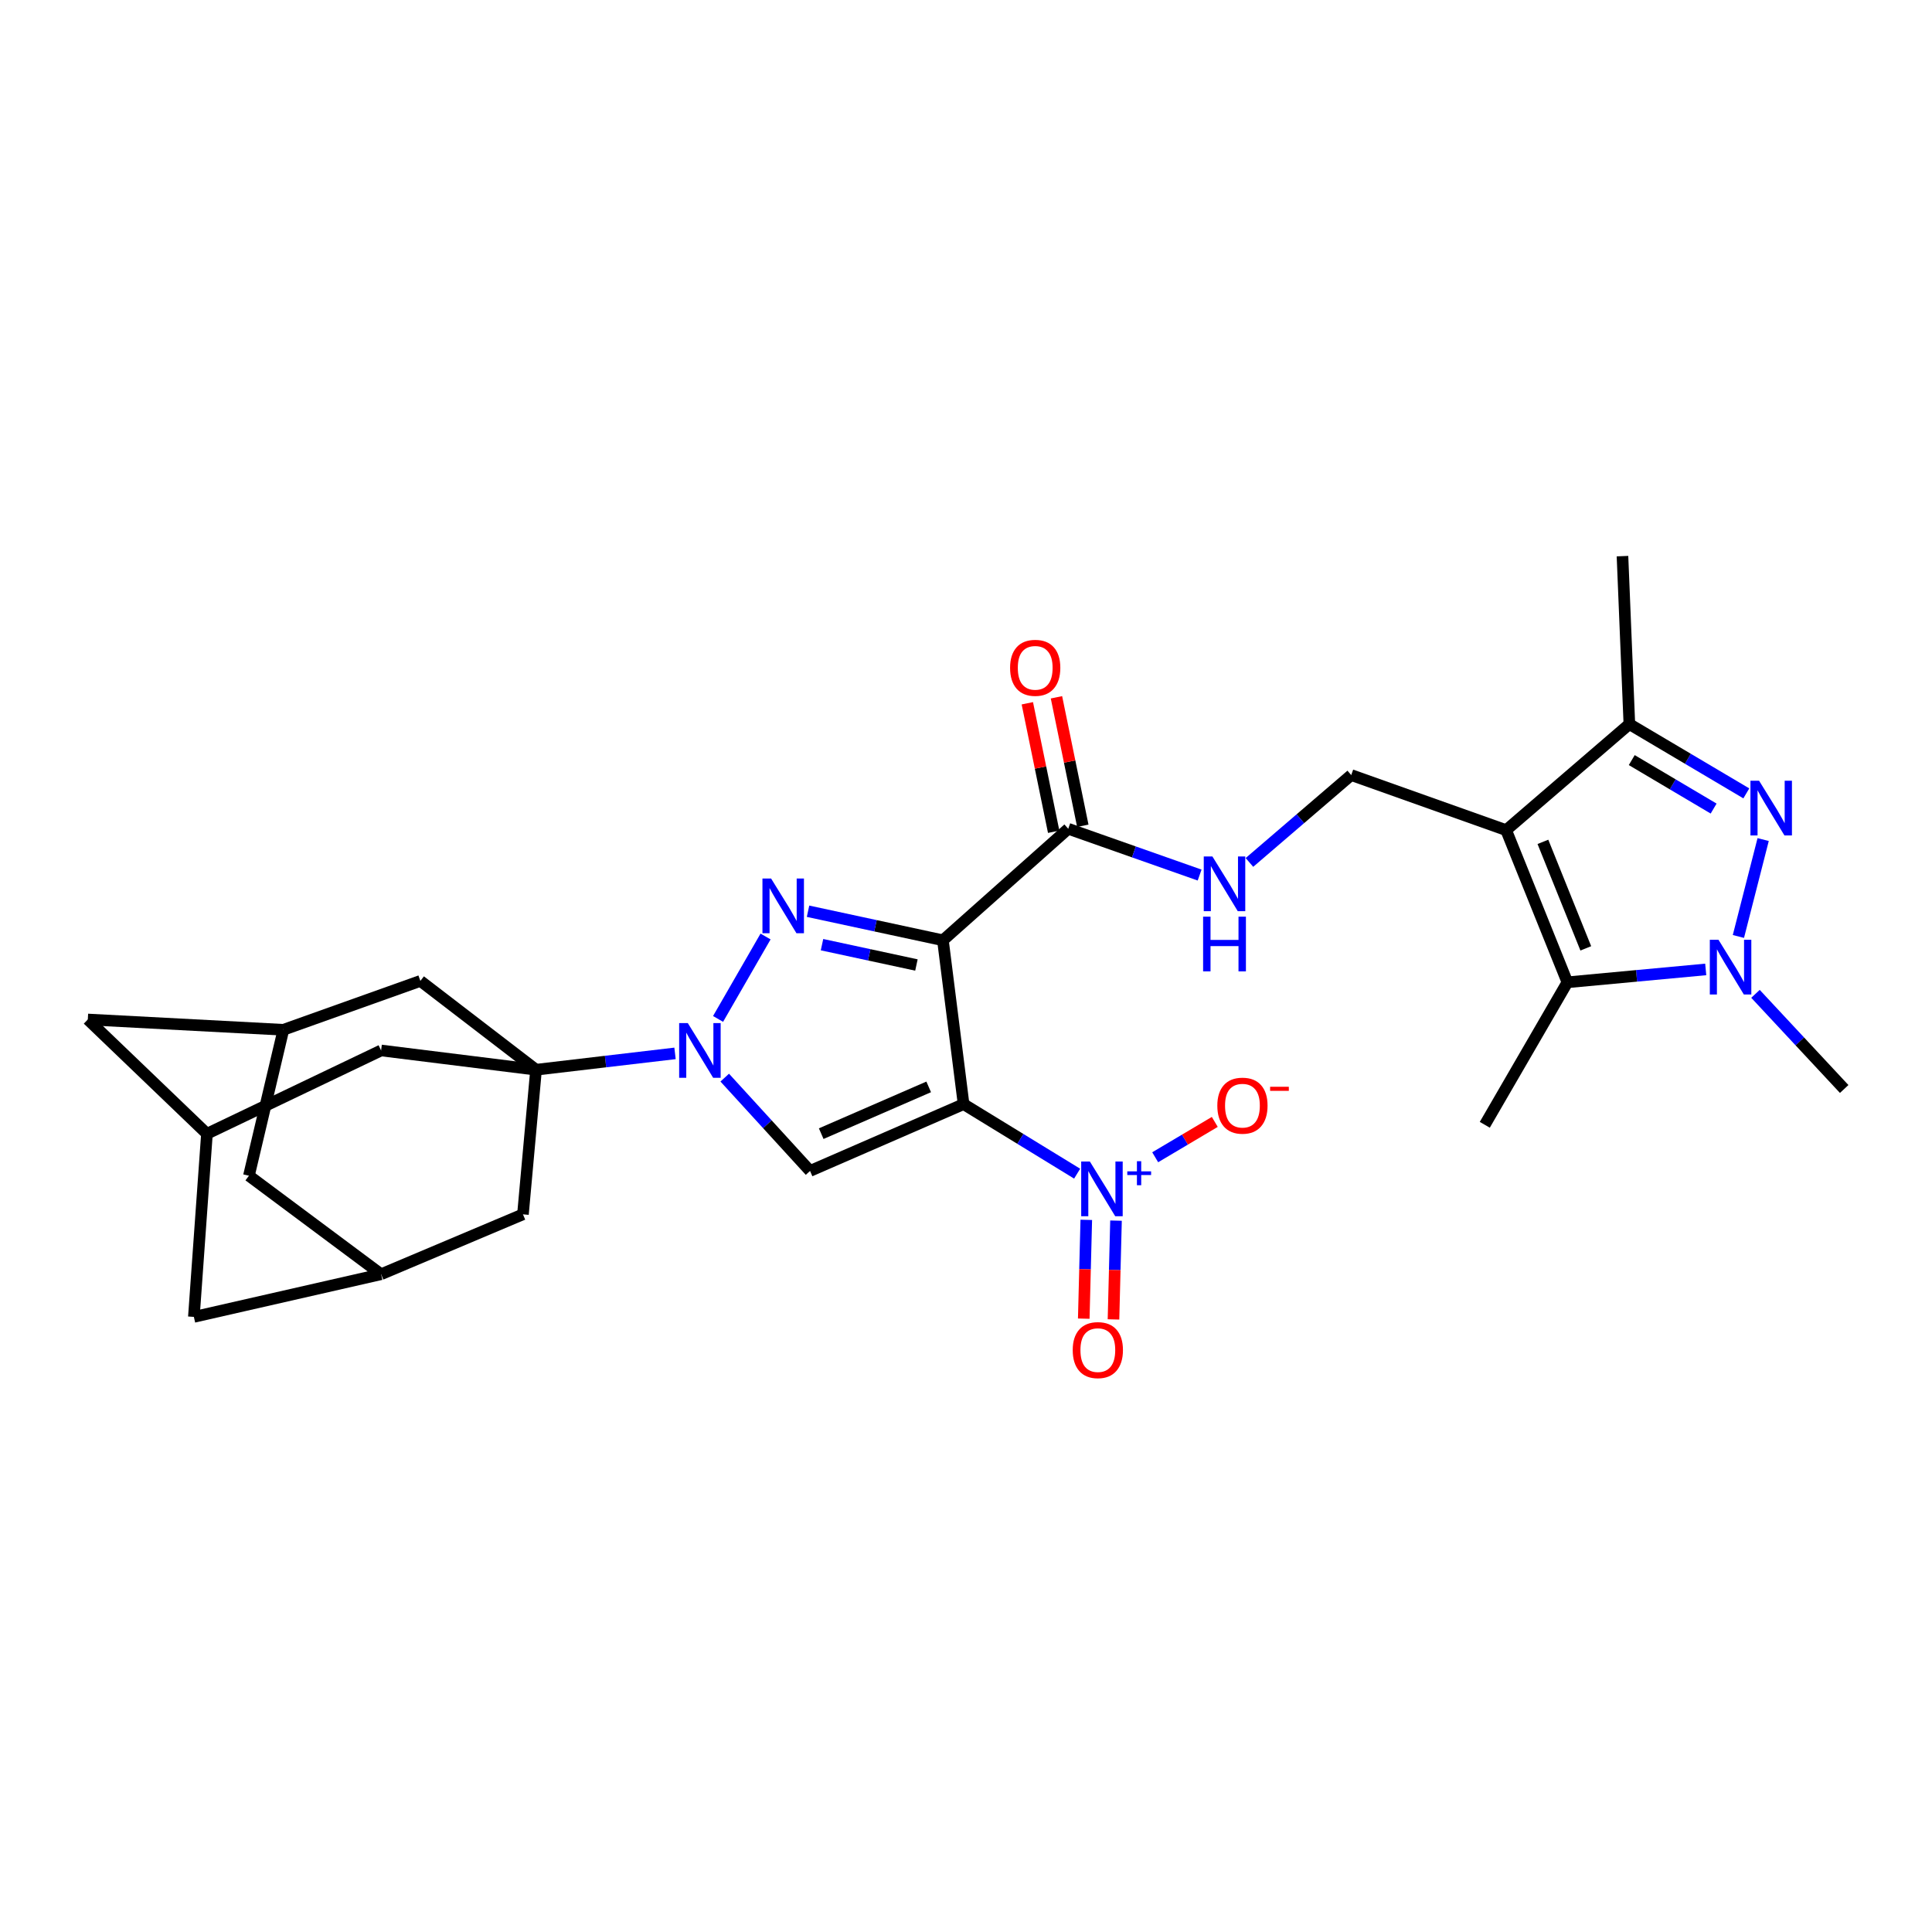 <?xml version='1.0' encoding='iso-8859-1'?>
<svg version='1.1' baseProfile='full'
              xmlns='http://www.w3.org/2000/svg'
                      xmlns:rdkit='http://www.rdkit.org/xml'
                      xmlns:xlink='http://www.w3.org/1999/xlink'
                  xml:space='preserve'
width='1000px' height='1000px' viewBox='0 0 1000 1000'>
<!-- END OF HEADER -->
<rect style='opacity:1.0;fill:#FFFFFF;stroke:none' width='1000' height='1000' x='0' y='0'> </rect>
<path class='bond-0' d='M 498.752,571.498 L 488.054,486.69' style='fill:none;fill-rule:evenodd;stroke:#000000;stroke-width:6px;stroke-linecap:butt;stroke-linejoin:miter;stroke-opacity:1' />
<path class='bond-4' d='M 498.752,571.498 L 419.279,606.079' style='fill:none;fill-rule:evenodd;stroke:#000000;stroke-width:6px;stroke-linecap:butt;stroke-linejoin:miter;stroke-opacity:1' />
<path class='bond-4' d='M 480.689,562.572 L 425.058,586.778' style='fill:none;fill-rule:evenodd;stroke:#000000;stroke-width:6px;stroke-linecap:butt;stroke-linejoin:miter;stroke-opacity:1' />
<path class='bond-6' d='M 498.752,571.498 L 528.139,589.492' style='fill:none;fill-rule:evenodd;stroke:#000000;stroke-width:6px;stroke-linecap:butt;stroke-linejoin:miter;stroke-opacity:1' />
<path class='bond-6' d='M 528.139,589.492 L 557.527,607.486' style='fill:none;fill-rule:evenodd;stroke:#0000FF;stroke-width:6px;stroke-linecap:butt;stroke-linejoin:miter;stroke-opacity:1' />
<path class='bond-2' d='M 488.054,486.69 L 453.146,479.172' style='fill:none;fill-rule:evenodd;stroke:#000000;stroke-width:6px;stroke-linecap:butt;stroke-linejoin:miter;stroke-opacity:1' />
<path class='bond-2' d='M 453.146,479.172 L 418.237,471.654' style='fill:none;fill-rule:evenodd;stroke:#0000FF;stroke-width:6px;stroke-linecap:butt;stroke-linejoin:miter;stroke-opacity:1' />
<path class='bond-2' d='M 474.341,499.481 L 449.905,494.219' style='fill:none;fill-rule:evenodd;stroke:#000000;stroke-width:6px;stroke-linecap:butt;stroke-linejoin:miter;stroke-opacity:1' />
<path class='bond-2' d='M 449.905,494.219 L 425.47,488.957' style='fill:none;fill-rule:evenodd;stroke:#0000FF;stroke-width:6px;stroke-linecap:butt;stroke-linejoin:miter;stroke-opacity:1' />
<path class='bond-11' d='M 488.054,486.69 L 552.922,428.97' style='fill:none;fill-rule:evenodd;stroke:#000000;stroke-width:6px;stroke-linecap:butt;stroke-linejoin:miter;stroke-opacity:1' />
<path class='bond-1' d='M 375.121,557.775 L 397.2,581.927' style='fill:none;fill-rule:evenodd;stroke:#0000FF;stroke-width:6px;stroke-linecap:butt;stroke-linejoin:miter;stroke-opacity:1' />
<path class='bond-1' d='M 397.2,581.927 L 419.279,606.079' style='fill:none;fill-rule:evenodd;stroke:#000000;stroke-width:6px;stroke-linecap:butt;stroke-linejoin:miter;stroke-opacity:1' />
<path class='bond-5' d='M 349.394,545.23 L 313.427,549.458' style='fill:none;fill-rule:evenodd;stroke:#0000FF;stroke-width:6px;stroke-linecap:butt;stroke-linejoin:miter;stroke-opacity:1' />
<path class='bond-5' d='M 313.427,549.458 L 277.46,553.687' style='fill:none;fill-rule:evenodd;stroke:#000000;stroke-width:6px;stroke-linecap:butt;stroke-linejoin:miter;stroke-opacity:1' />
<path class='bond-29' d='M 371.671,527.397 L 396.252,484.735' style='fill:none;fill-rule:evenodd;stroke:#0000FF;stroke-width:6px;stroke-linecap:butt;stroke-linejoin:miter;stroke-opacity:1' />
<path class='bond-3' d='M 779.575,429.68 L 699.392,401.171' style='fill:none;fill-rule:evenodd;stroke:#000000;stroke-width:6px;stroke-linecap:butt;stroke-linejoin:miter;stroke-opacity:1' />
<path class='bond-9' d='M 779.575,429.68 L 811.282,508.435' style='fill:none;fill-rule:evenodd;stroke:#000000;stroke-width:6px;stroke-linecap:butt;stroke-linejoin:miter;stroke-opacity:1' />
<path class='bond-9' d='M 798.609,435.745 L 820.804,490.873' style='fill:none;fill-rule:evenodd;stroke:#000000;stroke-width:6px;stroke-linecap:butt;stroke-linejoin:miter;stroke-opacity:1' />
<path class='bond-10' d='M 779.575,429.68 L 843.357,374.8' style='fill:none;fill-rule:evenodd;stroke:#000000;stroke-width:6px;stroke-linecap:butt;stroke-linejoin:miter;stroke-opacity:1' />
<path class='bond-14' d='M 277.46,553.687 L 270.679,628.534' style='fill:none;fill-rule:evenodd;stroke:#000000;stroke-width:6px;stroke-linecap:butt;stroke-linejoin:miter;stroke-opacity:1' />
<path class='bond-15' d='M 277.46,553.687 L 217.586,507.725' style='fill:none;fill-rule:evenodd;stroke:#000000;stroke-width:6px;stroke-linecap:butt;stroke-linejoin:miter;stroke-opacity:1' />
<path class='bond-16' d='M 277.46,553.687 L 197.26,543.716' style='fill:none;fill-rule:evenodd;stroke:#000000;stroke-width:6px;stroke-linecap:butt;stroke-linejoin:miter;stroke-opacity:1' />
<path class='bond-17' d='M 597.925,598.999 L 613.348,589.849' style='fill:none;fill-rule:evenodd;stroke:#0000FF;stroke-width:6px;stroke-linecap:butt;stroke-linejoin:miter;stroke-opacity:1' />
<path class='bond-17' d='M 613.348,589.849 L 628.771,580.699' style='fill:none;fill-rule:evenodd;stroke:#FF0000;stroke-width:6px;stroke-linecap:butt;stroke-linejoin:miter;stroke-opacity:1' />
<path class='bond-21' d='M 562.258,631.397 L 561.605,656.965' style='fill:none;fill-rule:evenodd;stroke:#0000FF;stroke-width:6px;stroke-linecap:butt;stroke-linejoin:miter;stroke-opacity:1' />
<path class='bond-21' d='M 561.605,656.965 L 560.952,682.533' style='fill:none;fill-rule:evenodd;stroke:#FF0000;stroke-width:6px;stroke-linecap:butt;stroke-linejoin:miter;stroke-opacity:1' />
<path class='bond-21' d='M 577.645,631.79 L 576.992,657.358' style='fill:none;fill-rule:evenodd;stroke:#0000FF;stroke-width:6px;stroke-linecap:butt;stroke-linejoin:miter;stroke-opacity:1' />
<path class='bond-21' d='M 576.992,657.358 L 576.339,682.926' style='fill:none;fill-rule:evenodd;stroke:#FF0000;stroke-width:6px;stroke-linecap:butt;stroke-linejoin:miter;stroke-opacity:1' />
<path class='bond-7' d='M 903.894,410.65 L 873.626,392.725' style='fill:none;fill-rule:evenodd;stroke:#0000FF;stroke-width:6px;stroke-linecap:butt;stroke-linejoin:miter;stroke-opacity:1' />
<path class='bond-7' d='M 873.626,392.725 L 843.357,374.8' style='fill:none;fill-rule:evenodd;stroke:#000000;stroke-width:6px;stroke-linecap:butt;stroke-linejoin:miter;stroke-opacity:1' />
<path class='bond-7' d='M 886.971,418.516 L 865.783,405.968' style='fill:none;fill-rule:evenodd;stroke:#0000FF;stroke-width:6px;stroke-linecap:butt;stroke-linejoin:miter;stroke-opacity:1' />
<path class='bond-7' d='M 865.783,405.968 L 844.595,393.421' style='fill:none;fill-rule:evenodd;stroke:#000000;stroke-width:6px;stroke-linecap:butt;stroke-linejoin:miter;stroke-opacity:1' />
<path class='bond-33' d='M 912.607,434.557 L 899.793,484.713' style='fill:none;fill-rule:evenodd;stroke:#0000FF;stroke-width:6px;stroke-linecap:butt;stroke-linejoin:miter;stroke-opacity:1' />
<path class='bond-8' d='M 882.88,501.773 L 847.081,505.104' style='fill:none;fill-rule:evenodd;stroke:#0000FF;stroke-width:6px;stroke-linecap:butt;stroke-linejoin:miter;stroke-opacity:1' />
<path class='bond-8' d='M 847.081,505.104 L 811.282,508.435' style='fill:none;fill-rule:evenodd;stroke:#000000;stroke-width:6px;stroke-linecap:butt;stroke-linejoin:miter;stroke-opacity:1' />
<path class='bond-26' d='M 908.636,514.41 L 931.591,539.034' style='fill:none;fill-rule:evenodd;stroke:#0000FF;stroke-width:6px;stroke-linecap:butt;stroke-linejoin:miter;stroke-opacity:1' />
<path class='bond-26' d='M 931.591,539.034 L 954.545,563.657' style='fill:none;fill-rule:evenodd;stroke:#000000;stroke-width:6px;stroke-linecap:butt;stroke-linejoin:miter;stroke-opacity:1' />
<path class='bond-27' d='M 811.282,508.435 L 768.527,582.196' style='fill:none;fill-rule:evenodd;stroke:#000000;stroke-width:6px;stroke-linecap:butt;stroke-linejoin:miter;stroke-opacity:1' />
<path class='bond-28' d='M 843.357,374.8 L 839.791,287.853' style='fill:none;fill-rule:evenodd;stroke:#000000;stroke-width:6px;stroke-linecap:butt;stroke-linejoin:miter;stroke-opacity:1' />
<path class='bond-13' d='M 552.922,428.97 L 586.922,440.951' style='fill:none;fill-rule:evenodd;stroke:#000000;stroke-width:6px;stroke-linecap:butt;stroke-linejoin:miter;stroke-opacity:1' />
<path class='bond-13' d='M 586.922,440.951 L 620.922,452.931' style='fill:none;fill-rule:evenodd;stroke:#0000FF;stroke-width:6px;stroke-linecap:butt;stroke-linejoin:miter;stroke-opacity:1' />
<path class='bond-22' d='M 560.461,427.424 L 553.642,394.174' style='fill:none;fill-rule:evenodd;stroke:#000000;stroke-width:6px;stroke-linecap:butt;stroke-linejoin:miter;stroke-opacity:1' />
<path class='bond-22' d='M 553.642,394.174 L 546.823,360.923' style='fill:none;fill-rule:evenodd;stroke:#FF0000;stroke-width:6px;stroke-linecap:butt;stroke-linejoin:miter;stroke-opacity:1' />
<path class='bond-22' d='M 545.383,430.516 L 538.564,397.266' style='fill:none;fill-rule:evenodd;stroke:#000000;stroke-width:6px;stroke-linecap:butt;stroke-linejoin:miter;stroke-opacity:1' />
<path class='bond-22' d='M 538.564,397.266 L 531.745,364.015' style='fill:none;fill-rule:evenodd;stroke:#FF0000;stroke-width:6px;stroke-linecap:butt;stroke-linejoin:miter;stroke-opacity:1' />
<path class='bond-12' d='M 699.392,401.171 L 673.05,423.784' style='fill:none;fill-rule:evenodd;stroke:#000000;stroke-width:6px;stroke-linecap:butt;stroke-linejoin:miter;stroke-opacity:1' />
<path class='bond-12' d='M 673.05,423.784 L 646.707,446.397' style='fill:none;fill-rule:evenodd;stroke:#0000FF;stroke-width:6px;stroke-linecap:butt;stroke-linejoin:miter;stroke-opacity:1' />
<path class='bond-19' d='M 270.679,628.534 L 197.26,659.539' style='fill:none;fill-rule:evenodd;stroke:#000000;stroke-width:6px;stroke-linecap:butt;stroke-linejoin:miter;stroke-opacity:1' />
<path class='bond-20' d='M 217.586,507.725 L 146.673,533.019' style='fill:none;fill-rule:evenodd;stroke:#000000;stroke-width:6px;stroke-linecap:butt;stroke-linejoin:miter;stroke-opacity:1' />
<path class='bond-18' d='M 197.26,543.716 L 107.116,586.839' style='fill:none;fill-rule:evenodd;stroke:#000000;stroke-width:6px;stroke-linecap:butt;stroke-linejoin:miter;stroke-opacity:1' />
<path class='bond-23' d='M 107.116,586.839 L 45.455,527.683' style='fill:none;fill-rule:evenodd;stroke:#000000;stroke-width:6px;stroke-linecap:butt;stroke-linejoin:miter;stroke-opacity:1' />
<path class='bond-25' d='M 107.116,586.839 L 100.343,681.627' style='fill:none;fill-rule:evenodd;stroke:#000000;stroke-width:6px;stroke-linecap:butt;stroke-linejoin:miter;stroke-opacity:1' />
<path class='bond-31' d='M 197.26,659.539 L 100.343,681.627' style='fill:none;fill-rule:evenodd;stroke:#000000;stroke-width:6px;stroke-linecap:butt;stroke-linejoin:miter;stroke-opacity:1' />
<path class='bond-32' d='M 197.26,659.539 L 128.844,608.558' style='fill:none;fill-rule:evenodd;stroke:#000000;stroke-width:6px;stroke-linecap:butt;stroke-linejoin:miter;stroke-opacity:1' />
<path class='bond-24' d='M 146.673,533.019 L 128.844,608.558' style='fill:none;fill-rule:evenodd;stroke:#000000;stroke-width:6px;stroke-linecap:butt;stroke-linejoin:miter;stroke-opacity:1' />
<path class='bond-30' d='M 146.673,533.019 L 45.455,527.683' style='fill:none;fill-rule:evenodd;stroke:#000000;stroke-width:6px;stroke-linecap:butt;stroke-linejoin:miter;stroke-opacity:1' />
<path  class='atom-2' d='M 356.009 529.556
L 365.289 544.556
Q 366.209 546.036, 367.689 548.716
Q 369.169 551.396, 369.249 551.556
L 369.249 529.556
L 373.009 529.556
L 373.009 557.876
L 369.129 557.876
L 359.169 541.476
Q 358.009 539.556, 356.769 537.356
Q 355.569 535.156, 355.209 534.476
L 355.209 557.876
L 351.529 557.876
L 351.529 529.556
L 356.009 529.556
' fill='#0000FF'/>
<path  class='atom-3' d='M 399.123 454.726
L 408.403 469.726
Q 409.323 471.206, 410.803 473.886
Q 412.283 476.566, 412.363 476.726
L 412.363 454.726
L 416.123 454.726
L 416.123 483.046
L 412.243 483.046
L 402.283 466.646
Q 401.123 464.726, 399.883 462.526
Q 398.683 460.326, 398.323 459.646
L 398.323 483.046
L 394.643 483.046
L 394.643 454.726
L 399.123 454.726
' fill='#0000FF'/>
<path  class='atom-7' d='M 564.106 601.188
L 573.386 616.188
Q 574.306 617.668, 575.786 620.348
Q 577.266 623.028, 577.346 623.188
L 577.346 601.188
L 581.106 601.188
L 581.106 629.508
L 577.226 629.508
L 567.266 613.108
Q 566.106 611.188, 564.866 608.988
Q 563.666 606.788, 563.306 606.108
L 563.306 629.508
L 559.626 629.508
L 559.626 601.188
L 564.106 601.188
' fill='#0000FF'/>
<path  class='atom-7' d='M 583.482 606.293
L 588.472 606.293
L 588.472 601.039
L 590.689 601.039
L 590.689 606.293
L 595.811 606.293
L 595.811 608.193
L 590.689 608.193
L 590.689 613.473
L 588.472 613.473
L 588.472 608.193
L 583.482 608.193
L 583.482 606.293
' fill='#0000FF'/>
<path  class='atom-8' d='M 910.507 404.113
L 919.787 419.113
Q 920.707 420.593, 922.187 423.273
Q 923.667 425.953, 923.747 426.113
L 923.747 404.113
L 927.507 404.113
L 927.507 432.433
L 923.627 432.433
L 913.667 416.033
Q 912.507 414.113, 911.267 411.913
Q 910.067 409.713, 909.707 409.033
L 909.707 432.433
L 906.027 432.433
L 906.027 404.113
L 910.507 404.113
' fill='#0000FF'/>
<path  class='atom-9' d='M 889.48 486.416
L 898.76 501.416
Q 899.68 502.896, 901.16 505.576
Q 902.64 508.256, 902.72 508.416
L 902.72 486.416
L 906.48 486.416
L 906.48 514.736
L 902.6 514.736
L 892.64 498.336
Q 891.48 496.416, 890.24 494.216
Q 889.04 492.016, 888.68 491.336
L 888.68 514.736
L 885 514.736
L 885 486.416
L 889.48 486.416
' fill='#0000FF'/>
<path  class='atom-14' d='M 627.546 443.311
L 636.826 458.311
Q 637.746 459.791, 639.226 462.471
Q 640.706 465.151, 640.786 465.311
L 640.786 443.311
L 644.546 443.311
L 644.546 471.631
L 640.666 471.631
L 630.706 455.231
Q 629.546 453.311, 628.306 451.111
Q 627.106 448.911, 626.746 448.231
L 626.746 471.631
L 623.066 471.631
L 623.066 443.311
L 627.546 443.311
' fill='#0000FF'/>
<path  class='atom-14' d='M 622.726 474.463
L 626.566 474.463
L 626.566 486.503
L 641.046 486.503
L 641.046 474.463
L 644.886 474.463
L 644.886 502.783
L 641.046 502.783
L 641.046 489.703
L 626.566 489.703
L 626.566 502.783
L 622.726 502.783
L 622.726 474.463
' fill='#0000FF'/>
<path  class='atom-18' d='M 630.084 572.288
Q 630.084 565.488, 633.444 561.688
Q 636.804 557.888, 643.084 557.888
Q 649.364 557.888, 652.724 561.688
Q 656.084 565.488, 656.084 572.288
Q 656.084 579.168, 652.684 583.088
Q 649.284 586.968, 643.084 586.968
Q 636.844 586.968, 633.444 583.088
Q 630.084 579.208, 630.084 572.288
M 643.084 583.768
Q 647.404 583.768, 649.724 580.888
Q 652.084 577.968, 652.084 572.288
Q 652.084 566.728, 649.724 563.928
Q 647.404 561.088, 643.084 561.088
Q 638.764 561.088, 636.404 563.888
Q 634.084 566.688, 634.084 572.288
Q 634.084 578.008, 636.404 580.888
Q 638.764 583.768, 643.084 583.768
' fill='#FF0000'/>
<path  class='atom-18' d='M 657.404 562.51
L 667.093 562.51
L 667.093 564.622
L 657.404 564.622
L 657.404 562.51
' fill='#FF0000'/>
<path  class='atom-22' d='M 555.237 698.809
Q 555.237 692.009, 558.597 688.209
Q 561.957 684.409, 568.237 684.409
Q 574.517 684.409, 577.877 688.209
Q 581.237 692.009, 581.237 698.809
Q 581.237 705.689, 577.837 709.609
Q 574.437 713.489, 568.237 713.489
Q 561.997 713.489, 558.597 709.609
Q 555.237 705.729, 555.237 698.809
M 568.237 710.289
Q 572.557 710.289, 574.877 707.409
Q 577.237 704.489, 577.237 698.809
Q 577.237 693.249, 574.877 690.449
Q 572.557 687.609, 568.237 687.609
Q 563.917 687.609, 561.557 690.409
Q 559.237 693.209, 559.237 698.809
Q 559.237 704.529, 561.557 707.409
Q 563.917 710.289, 568.237 710.289
' fill='#FF0000'/>
<path  class='atom-23' d='M 522.82 345.661
Q 522.82 338.861, 526.18 335.061
Q 529.54 331.261, 535.82 331.261
Q 542.1 331.261, 545.46 335.061
Q 548.82 338.861, 548.82 345.661
Q 548.82 352.541, 545.42 356.461
Q 542.02 360.341, 535.82 360.341
Q 529.58 360.341, 526.18 356.461
Q 522.82 352.581, 522.82 345.661
M 535.82 357.141
Q 540.14 357.141, 542.46 354.261
Q 544.82 351.341, 544.82 345.661
Q 544.82 340.101, 542.46 337.301
Q 540.14 334.461, 535.82 334.461
Q 531.5 334.461, 529.14 337.261
Q 526.82 340.061, 526.82 345.661
Q 526.82 351.381, 529.14 354.261
Q 531.5 357.141, 535.82 357.141
' fill='#FF0000'/>
</svg>
